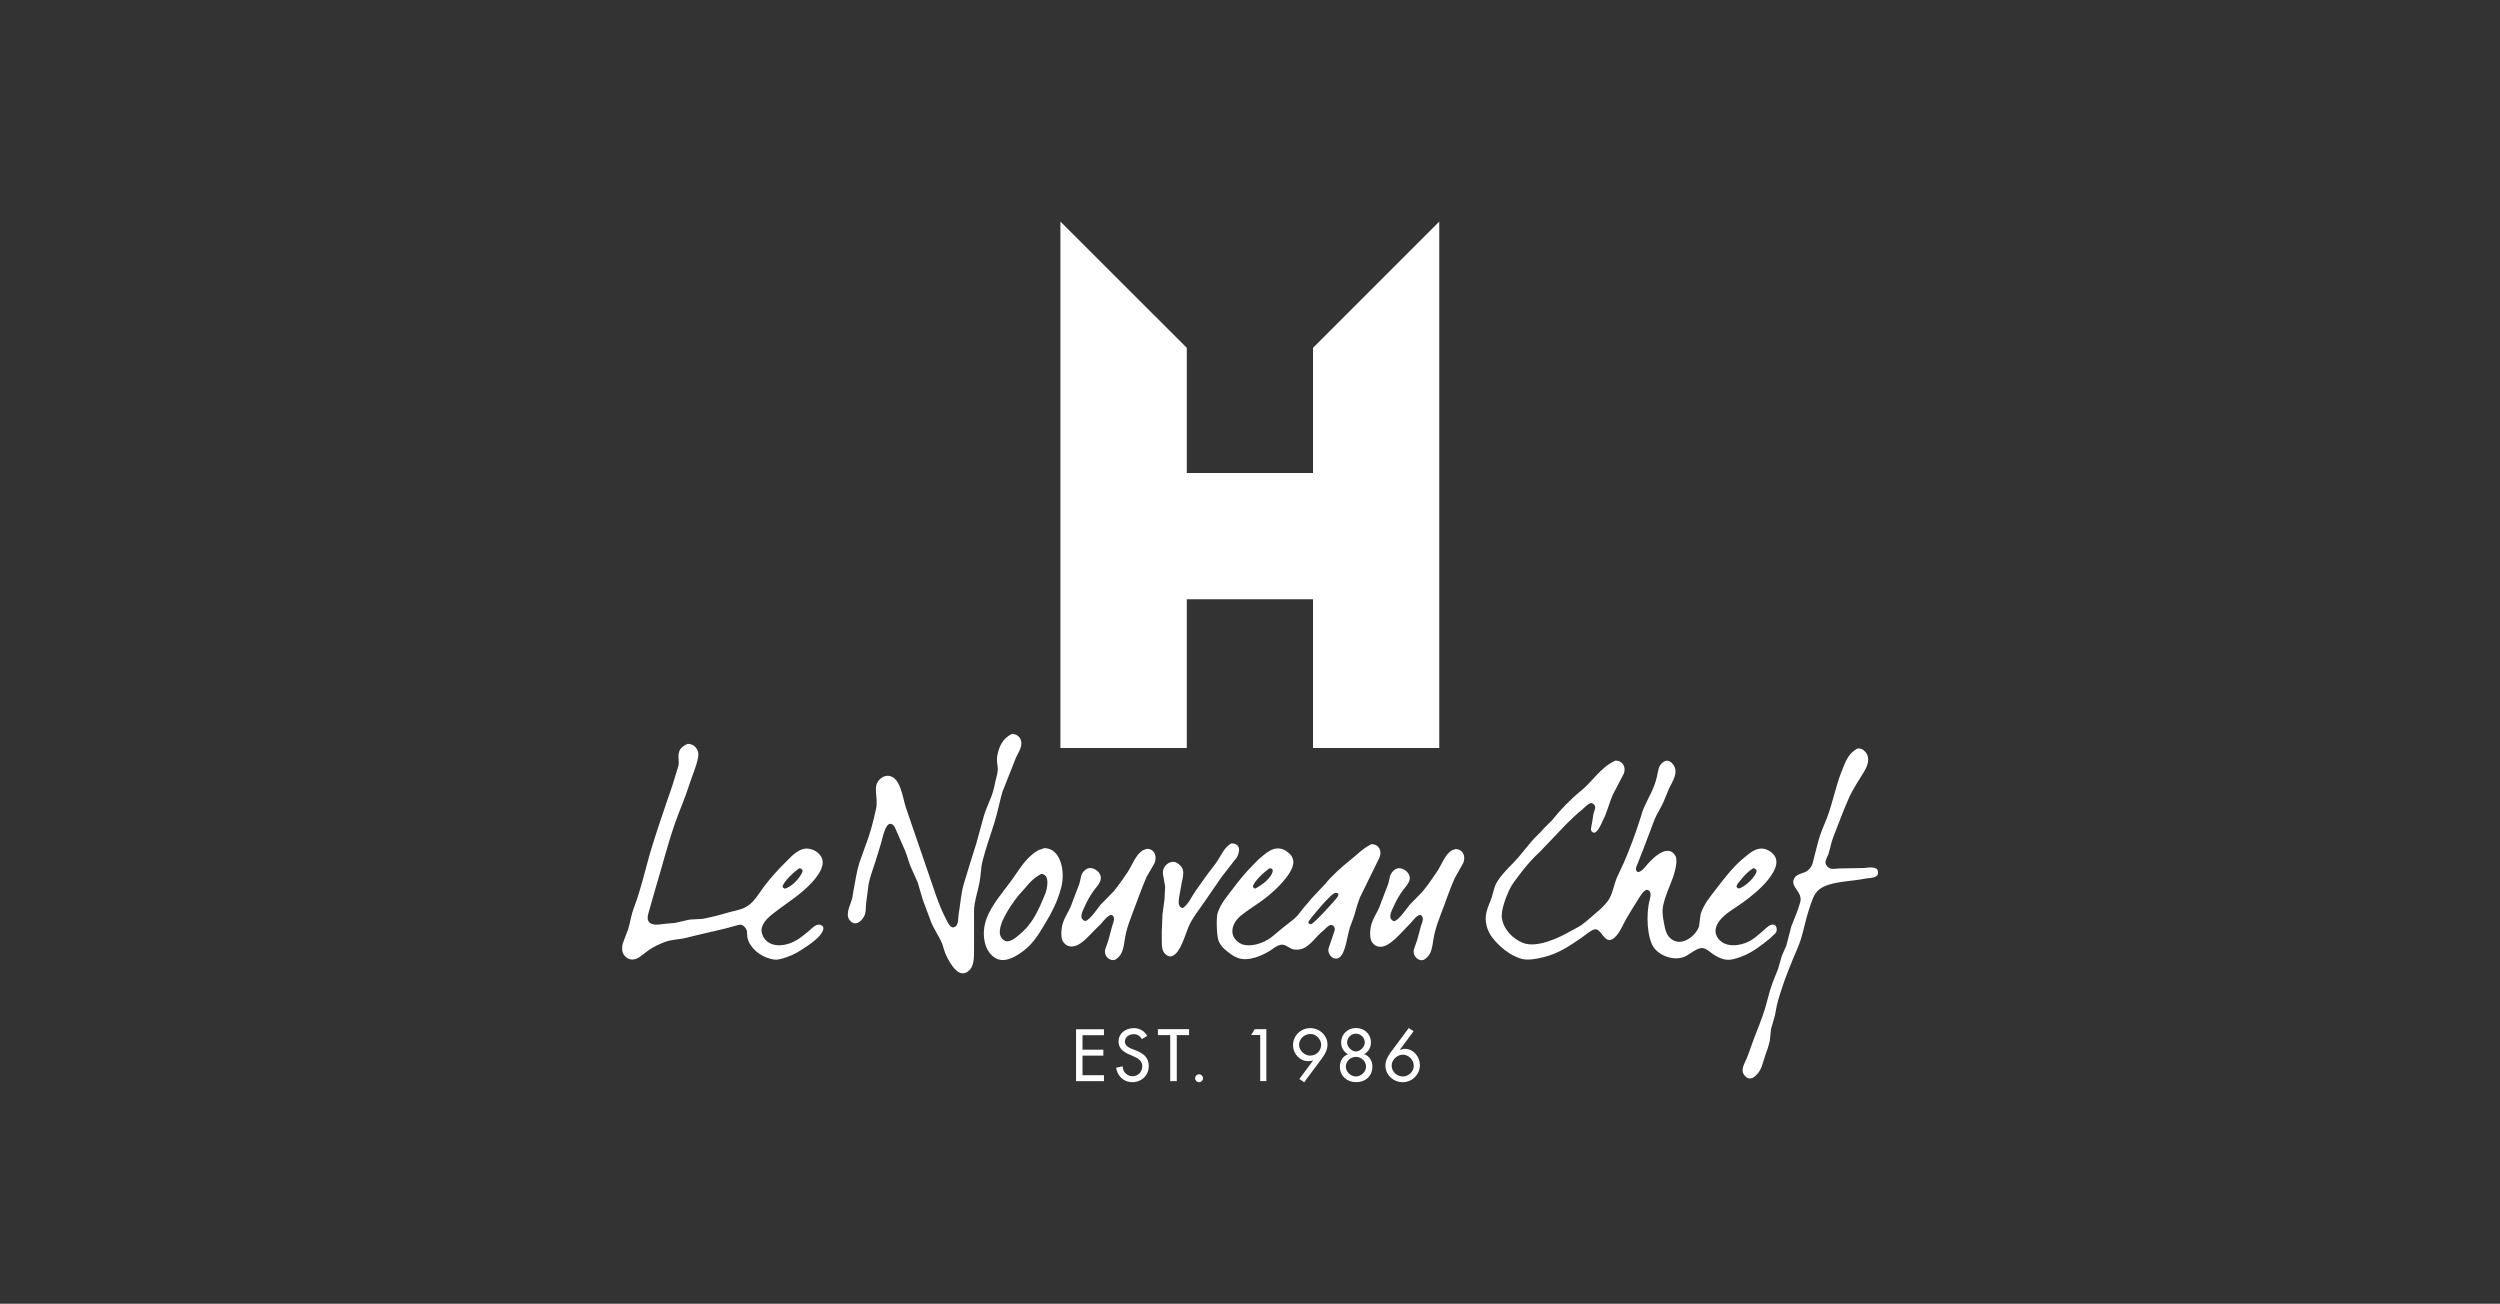 <svg xmlns="http://www.w3.org/2000/svg" id="Layer_1" data-name="Layer 1" viewBox="0 0 240 125.16"><rect x="0" y="0" width="240" height="125.16" fill="#333333" stroke="none"/><defs><style>      .cls-1 {        fill: #fff;      }    </style></defs><g><path class="cls-1" d="M96.3,75.85c.26-.66.52-1.31.78-1.97.15-.38.3-.76.45-1.14.16-.36.39-.68.49-1.1.16-.66-.27-1.2-.88-1.18-.81.39-1.24,1.12-1.41,2.14-.06.35.01.76.05,1.06.04.32-.06.72-.13.98-.15.57-.24,1.22-.45,1.75-.24.62-.52,1.22-.73,1.87-.24.89-.49,1.78-.73,2.67-.41,1.31-.82,2.58-1.22,3.94-.26.88-.31,1.84-.48,2.83-.07.44-.01,1.02-.31,1.24-.4.3-.66-.23-.8-.49-.42-.78-.76-1.61-1.08-2.51-.97-2.82-1.93-5.64-2.9-8.46-.31-1-.5-2.74-1.52-2.98-.37-.09-.67.07-.85.21-.92.71-.22,1.73-.48,2.94-.26,1.21-.57,2.4-1,3.5-.2.57-.41,1.13-.61,1.7-.26.86-.37,1.69-.55,2.63-.06.33-.08.61-.17.9-.2.66-.73,1.59-.03,2.13.57.44,1.17-.33,1.3-.74.11-.34.06-.75.12-1.16.08-.59.15-1.17.23-1.76.17-.79.44-1.46.66-2.17.18-.58.35-1.15.53-1.73.14-.43.39-1.93.92-1.86.33.04.44.41.56.68.28.65.57,1.29.85,1.94.19.46.31.99.51,1.48.23.51.45,1.01.68,1.52l.47,1.61c.27.72.53,1.44.8,2.15.31.79.8,1.41,1.1,2.18.08.27.17.53.25.8.24.59.61,1.25,1.04,1.67.47.47,1,.41,1.4-.09.37-.47.35-1.23.35-2.09v-2.58c0-.57-.03-1.15.07-1.65.13-.7.32-1.31.45-1.98.14-.7.13-1.41.29-2.05.33-1.32.79-2.54,1.17-3.79.32-1.03.48-2.02.8-3.06h0ZM180.27,83.6c-.09-.41-.84-.34-1.3-.27-.77.01-1.54.03-2.31.04-.33,0-.72.1-.97,0-.2-.08-.41-.29-.44-.53-.03-.27.19-.6.27-.82.19-.59.29-1.22.51-1.75.48-1.22.93-2.46,1.45-3.63.41-.93,1-1.76,1.5-2.61.34-.58.6-1.34.04-1.9-.18-.18-.31-.29-.69-.28-.91.48-1.17,1.28-1.56,2.27-.55,1.4-.84,2.98-1.38,4.39-.29.74-.61,1.43-.84,2.25-.15.58-.29,1.15-.44,1.73-.07.24-.1.47-.21.66-.13.23-.36.47-.61.57-.46.19-.89.23-1.08.68-.32.78.88,1.24.61,2.22-.22.8-.56,1.56-.85,2.3-.16.62-.32,1.23-.48,1.85-.14.33-.28.66-.43.98-.12.43-.25.85-.37,1.28-.27.68-.56,1.35-.78,2.09-.16.59-.32,1.17-.48,1.75-.32,1.01-.72,1.98-1.09,2.94-.24.62-.43,1.27-.68,1.85-.21.48-.63,1.13-.15,1.62.09.09.18.19.32.23.36.1.63-.15.78-.31.54-.54.58-1.1.86-1.9.16-.45.32-.88.43-1.38.04-.38.08-.75.12-1.13.12-.43.25-.86.37-1.29.06-.33.12-.66.19-1,.4-1.58.96-3.01,1.54-4.43.25-.62.55-1.22.76-1.89.3-.96.47-1.95.78-2.86.27-.77.43-1.51,1.01-1.95.99-.77,2.92-.72,4.39-1.02.49-.1,1.38,0,1.21-.74h0ZM170.46,89.57c.23-.3.1-.99-.47-.77-.33.13-.58.44-.84.65-.35.28-.67.59-1.06.82-1.02.6-2.58.76-3.22-.29-.46-.75.06-1.49.49-1.91.56-.56,1.26-.93,1.91-1.4.82-.58,1.84-1.43,2.46-2.21.66-.83,1.38-2.03.09-2.79-1-.58-1.81.2-2.35.64-1.03.83-1.88,1.93-2.69,2.99-.56.74-1.21,1.46-1.52,2.46-.05.39-.1.77-.15,1.16-.27.87-1.62,2.01-2.65,1.24-.57-.43-.62-1.05-.78-1.9-.07-.37-.11-.87-.03-1.26.2-1.02.63-1.85.96-2.78.14-.4.5-1.6.23-2.06-.81-1.35-2.46.51-2.92,1.09-.14.17-.71.78-.86.25-.05-.19.11-.48.16-.61.19-.49.39-.98.58-1.48.35-.92.7-1.84,1.05-2.77.25-.59.6-1.09.85-1.66.18-.42.34-.86.52-1.26.29-.65,1-1.57.39-2.34-.12-.16-.27-.3-.51-.35-.23-.04-.37.09-.48.17-.41.31-.41.72-.55,1.33-.26,1.19-.82,2.02-1.25,3-.16.37-.26.76-.39,1.16-.44,1.39-.96,2.77-1.52,4.08-.23.49-.46.98-.69,1.48-.3.74-.42,1.62-.85,2.22-.29.4-.67.77-1.05,1.08-.5.41-.96.87-1.5,1.25-.35.24-.73.41-1.1.62-.88.51-3.17,1.67-4.56,1.08-.91-.39-1.76-1.19-1.97-2.29-.15-.81.43-2.17.68-2.73.24-.54.6-.98.93-1.42.64-.87,1.31-1.63,2.09-2.35.83-.87,1.67-1.75,2.5-2.62.46-.46.94-.92,1.45-1.33.3-.24.51-.55.92-.68.17.06.32.15.37.33.05.21-.1.49-.15.68-.05.33-.11.66-.16,1-.06.29-.19.68.09.81.16.12.33-.06.4-.13.26-.27.41-.7.59-1.05.37-.72.58-1.63.92-2.41.35-.68.71-1.36,1.06-2.03.26-.65-.13-1.28-.8-1.26-1.42.63-2.17,1.98-3.31,2.9-1.01.82-1.95,1.8-2.77,2.82-.27.27-.53.53-.8.8-.37.46-.85.83-1.22,1.29-.32.39-.64.77-.96,1.17-.73.92-1.67,1.64-2.3,2.66-.27.43-.35.95-.52,1.5-.15.46-.37.87-.49,1.36-.26,1.02.13,1.95.56,2.5.43.56,1.03,1.12,1.64,1.5.32.2.69.38,1.09.51.65.2,1.5.02,2.09-.12,1.55-.36,2.56-1.1,3.7-1.86.38-.26.77-.63,1.21-.81.75-.31,1.01,1.68,2.01.76.5-.46.75-1.16,1.1-1.77.35-.61.72-1.21,1.09-1.79.14-.22.61-1.08.94-1.01.42.09.33.6.23.97-.37,1.33-.25,3.66.4,4.57.51.72,1.86,1.35,3,.85.39-.17,1.21-.9,1.71-.8.37.07.62.32.88.51.32.23.7.45,1.13.56.6.15,1.18-.07,1.62-.23,1.14-.42,1.91-1.06,2.77-1.74.19-.18.37-.35.56-.53h0ZM167.07,84.53c.36-.46.74-.88,1.25-1.18.2,0,.24.12.32.25-.06.56-1.18,1.61-1.74,1.7-.09-.04-.14-.08-.19-.16,0-.25.23-.45.36-.61h0ZM118.66,82.43c.36-.51.55-1.49-.47-1.46-.65.39-.88.99-1.28,1.62-.28.44-.63.84-.93,1.25-.41.57-.82,1.14-1.22,1.71-.38.54-.66,1.26-1.21,1.62-.5-.06-.42-.69-.33-1.17.08-.45.16-.9.24-1.34.07-.32.2-.8.09-1.17-.06-.23-.22-.4-.39-.53-.17-.13-.4-.29-.74-.2-.43.11-.88.57-.77,1.21.06.36.14.71.2,1.12,0,.22-.02.43-.03.65,0,.2-.02.41-.03.61-.06.47-.12.94-.19,1.41-.02.55-.04,1.11-.07,1.66v.69c0,.73,0,1.22.4,1.53.12.09.27.22.53.16.84-.2,1.31-2.07,1.66-2.87.35-.8.9-1.48,1.38-2.17.59-.86,1.19-1.72,1.78-2.58.45-.58.9-1.17,1.36-1.75h0ZM131.61,81.06c-.81.42-1.28.95-1.95,1.48-.82.65-1.81,1.53-2.46,2.34-.42.45-.84.9-1.26,1.34-.28.33-.57.66-.85,1-.27.35-.55.75-.89,1.02-.36.29-.73.58-1.09.86-.83.65-1.27,1.24-2.5,1.56-.52.13-1.18.14-1.58-.11-1.17-.71-.76-1.97.11-2.66.63-.51,1.32-.93,1.99-1.41.82-.59,1.73-1.42,2.34-2.22.37-.48,1.03-1.39.48-2.13-.13-.18-.34-.35-.53-.47-1.11-.66-2.02.38-2.61.85-.17.18-.35.35-.52.53-.73.73-1.37,1.52-1.99,2.35-.52.69-1.12,1.36-1.41,2.27-.15.49-.08,2.21.09,2.65.15.38.43.71.73.94.33.27.65.53,1.09.7,1.07.42,2.45-.27,3.15-.7.3-.19.56-.44.94-.54.44-.12.8.25,1.09.37.43.18,1,.06,1.32-.13.66-.4,1.08-1.08,1.68-1.56.26-.21.42-.47.76-.6.29.01.47.27.37.58-.19.56-.38,1.12-.57,1.68-.12.64.53,1.23,1.05.86.59-.42.74-2.06,1-2.87.13-.37.27-.74.4-1.1.2-.63.34-1.26.58-1.82.62-1.27,1.24-2.53,1.86-3.8.27-.67-.08-1.3-.81-1.28h0ZM121.89,83.35c.51.01.23.54.09.74-.39.55-.86.86-1.46,1.21-.13,0-.19-.08-.24-.17.03-.48,1.22-1.55,1.61-1.78h0ZM128.41,86.09c-.08.19-2.32,2.64-2.55,2.63-.23,0-.29-.14-.24-.26.05-.12,2.18-2.76,2.59-2.75.4.02.28.18.2.38h0ZM100.22,81.43c-.22.1-.43.13-.62.24-1.18.7-1.77,1.87-2.57,2.95-.77,1.05-1.78,2.19-2.29,3.48-.61,1.54-.26,3.42,1,3.96.91.39,2.01-.41,2.49-.76.94-.7,1.47-1.59,2.09-2.62.64-1.07,1.22-2.15,1.57-3.54.39-1.55-.09-3.74-1.66-3.72h0ZM100.33,85.82c-.62,1.57-1.25,2.93-2.47,3.9-.27.22-.94.87-1.44.57-.77-.46-.36-1.54-.04-2.19.39-.78.86-1.46,1.37-2.11l.68-.76c.42-.53.89-1,1.52-1.33.87.01.6,1.37.39,1.93h0ZM110.07,81.5c-.13.06-.25.07-.36.13-.7.44-1.01,1.42-1.46,2.1-.42.63-.86,1.25-1.33,1.83-.42.43-.84.86-1.26,1.29-.28.35-1.04,1.47-1.45,1.56-.1.02-.16-.05-.21-.08-.43-.3,0-1,.16-1.37.22-.5.5-.98.8-1.41.22-.31.52-.59.66-.97.25-.64-.34-1.15-.82-1.24-.5-.09-.86.36-.98.66-.07.28-.13.56-.2.84-.28.74-.56,1.47-.84,2.21-.24.54-.57,1.01-.76,1.61-.14.46-.22,1.38.04,1.75.46.65,1.14.53,1.73.11.42-.3.77-.7,1.13-1.06.26-.26.52-.52.78-.78.2-.25.65-.8,1-.86.43.19.19.71.07,1.08-.12.46-.25.92-.37,1.38-.1.3-.2.6-.31.9-.1.53.27.91.64.98.33.06.54-.17.68-.31.53-.53.49-1.48.7-2.34.15-.6.35-1.16.56-1.7.48-1.24.88-2.44,1.4-3.62.25-.44.51-.88.76-1.32.28-.64.01-1.4-.74-1.38h0ZM139.75,81.5c-.12.04-.23.08-.35.12-.7.42-.99,1.38-1.44,2.05-.44.66-.9,1.32-1.4,1.93-.42.43-.83.85-1.25,1.28-.28.35-1.02,1.45-1.44,1.54-.13.03-.19-.06-.25-.11-.39-.3.07-1.05.21-1.38.23-.52.52-1.01.84-1.45.2-.28.46-.53.6-.86.27-.65-.33-1.17-.81-1.26-.52-.1-.87.38-1,.69-.06.27-.12.53-.19.8-.29.77-.58,1.53-.88,2.3-.22.51-.54.95-.72,1.52-.15.49-.23,1.41.05,1.79.47.64,1.15.49,1.73.07.75-.55,1.37-1.31,2.02-1.97.23-.23.49-.68.88-.73.43.19.18.73.05,1.1-.11.4-.21.81-.32,1.21-.12.34-.23.68-.35,1.02-.11.52.25.93.62,1.01.33.07.55-.17.69-.31.52-.52.48-1.45.69-2.3.15-.61.35-1.17.56-1.71.47-1.21.85-2.39,1.36-3.54.27-.49.55-.98.82-1.46.28-.65-.05-1.35-.76-1.34h0Z"></path><path class="cls-1" d="M78.72,88.78c-.41-.13-.91.47-1.1.62-.6.48-1.11.95-1.95,1.21-1.23.37-2.29-.02-2.54-1.08-.18-.77.65-1.49,1.04-1.79,1.46-1.15,3.1-2.07,4.21-3.55.47-.63.95-1.51.23-2.23-.23-.23-.49-.39-.89-.47-.95-.18-1.68.66-2.11,1.09-.81.79-1.58,1.62-2.27,2.54-.43.57-.84,1.29-1.4,1.73-.59.48-1.26.52-2.09.77-.77.23-1.58.43-2.39.59-.42.02-.83.04-1.25.07-.47.11-.94.21-1.41.32-.4.04-.8.07-1.2.11-.45.08-.94.11-1.22-.12-.27-.22-.23-.61-.12-.97.23-.79.45-1.59.68-2.38.64-2.1,1.17-4.25,1.89-6.29.43-1.23.94-2.34,1.33-3.58.28-.9.68-1.73.86-2.67.14-.72-.36-1.31-1.01-1.29-.42.2-.75.4-.85.9-.08.38.05.83-.03,1.2-.19.61-.37,1.22-.56,1.83-.66,1.94-1.32,3.82-1.94,5.81-.63,2.03-1.06,4.14-1.79,6.04-.24.62-.33,1.32-.53,1.99-.16.43-.33.87-.49,1.3-.13.34-.14.84.04,1.13.33.53.91.67,1.5.29.31-.24.63-.47.94-.7.45-.32,1-.57,1.56-.78.58-.23,1.36-.22,2.02-.39,1.24-.32,2.53-.59,3.78-.9.43-.12.85-.23,1.28-.35.4-.08.69.32.76.6.02.22.04.43.05.65.06.23.15.46.27.64.48.73,1.25,1.28,2.29,1.45.56.09,1.77-.43,2.11-.62.73-.43,1.82-1.12,2.33-1.75.19-.24.55-.79,0-.96h0ZM76.73,83.35c.21,0,.26.12.33.27-.19.61-1.08,1.57-1.74,1.69-.1-.05-.14-.09-.2-.17.06-.5,1.2-1.53,1.61-1.78h0Z"></path></g><g><path class="cls-1" d="M103.3,98.81h2.68v.57h-2.06v1.39h2v.57h-2v1.88h2.06v.57h-2.68v-4.98Z"></path><path class="cls-1" d="M109.62,99.75c-.19-.31-.42-.47-.8-.47-.4,0-.83.27-.83.71,0,.39.38.59.69.71l.36.14c.71.28,1.24.67,1.24,1.5,0,.91-.7,1.55-1.59,1.55-.81,0-1.43-.59-1.54-1.39l.63-.13c0,.55.43.95.96.95s.92-.45.92-.97-.43-.77-.86-.95l-.34-.15c-.57-.24-1.08-.57-1.08-1.26,0-.81.71-1.29,1.47-1.29.56,0,1.01.27,1.28.75l-.5.3Z"></path><path class="cls-1" d="M112.96,103.79h-.62v-4.42h-1.18v-.57h2.99v.57h-1.18v4.42Z"></path><path class="cls-1" d="M115.49,103.51c0,.21-.17.38-.38.38s-.38-.17-.38-.38.17-.38.38-.38.38.18.38.38Z"></path><path class="cls-1" d="M120.11,99.37l.34-.57h1.12v4.98h-.59v-4.42h-.87Z"></path><path class="cls-1" d="M124.74,103.58l1.33-1.79h-.01c-.15.06-.31.08-.48.08-.83,0-1.45-.74-1.45-1.53,0-.91.74-1.64,1.65-1.64s1.66.71,1.66,1.59c0,.5-.25.93-.54,1.32l-1.7,2.29-.45-.31ZM126.83,100.3c0-.53-.48-1.04-1.02-1.04-.59,0-1.1.48-1.1,1.04s.54,1.04,1.06,1.04c.63,0,1.06-.5,1.06-1.04Z"></path><path class="cls-1" d="M129.4,101.2c-.41-.23-.65-.63-.65-1.12,0-.81.63-1.39,1.43-1.39s1.43.57,1.43,1.39c0,.49-.24.89-.65,1.12.52.18.79.66.79,1.2,0,.93-.71,1.49-1.56,1.49s-1.56-.57-1.56-1.49c0-.54.27-1.02.79-1.2ZM129.2,102.4c0,.5.48.94.97.94s.97-.44.97-.94c0-.53-.46-.94-.97-.94s-.97.41-.97.94ZM129.32,100.09c0,.4.43.85.85.85s.85-.45.85-.85c0-.48-.4-.86-.85-.86s-.85.38-.85.86Z"></path><path class="cls-1" d="M135.7,99l-1.33,1.8h.01c.15-.06.31-.11.49-.11.82,0,1.44.76,1.44,1.56,0,.91-.74,1.64-1.65,1.64s-1.66-.71-1.66-1.59c0-.5.25-.93.54-1.32l1.7-2.29.45.3ZM135.72,102.32c0-.62-.53-1.07-1.06-1.07s-1.06.5-1.06,1.04c0,.58.49,1.05,1.06,1.05s1.06-.46,1.06-1.02Z"></path></g><polygon class="cls-1" points="126.05 33.39 126.05 45.41 113.93 45.41 113.93 33.39 101.8 21.27 101.8 71.81 113.93 71.81 113.93 57.53 126.05 57.53 126.05 71.81 138.17 71.81 138.17 57.53 138.17 45.41 138.17 21.27 126.05 33.39 126.05 33.39"></polygon></svg>